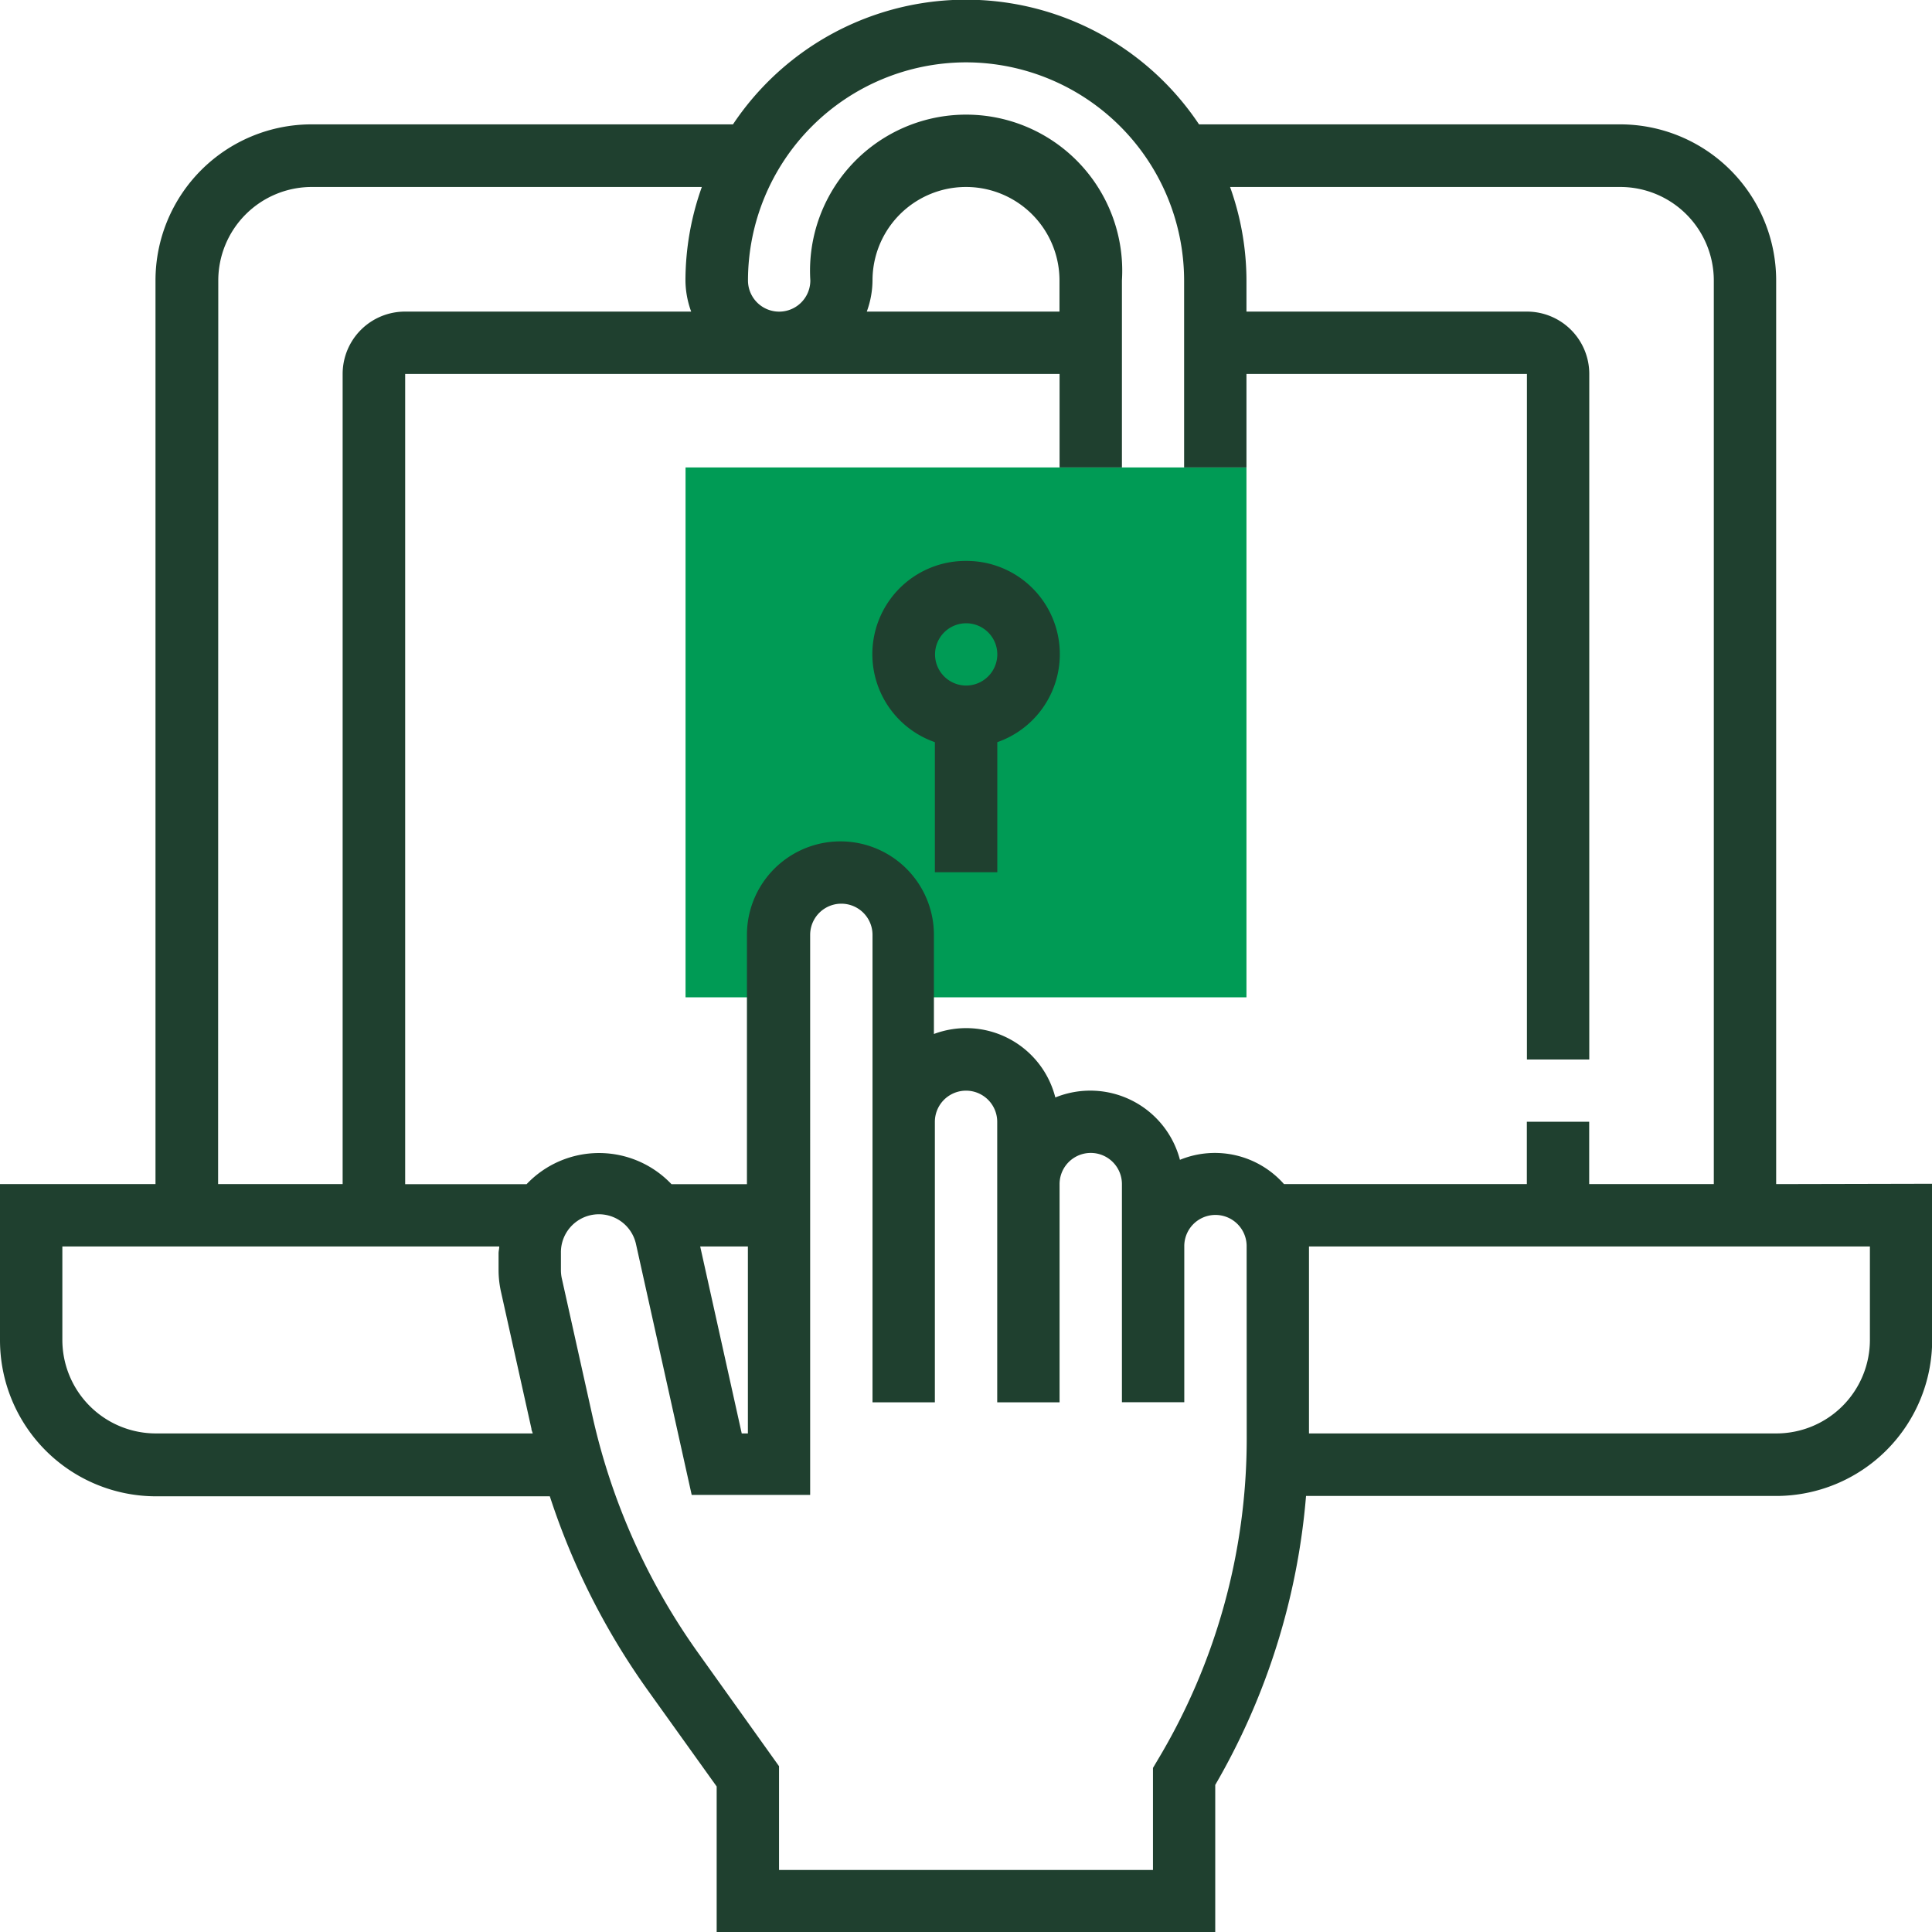 <svg xmlns="http://www.w3.org/2000/svg" viewBox="0 0 222.78 222.78"><defs><style>.cls-1{fill:#009b55}.cls-2{fill:#1f402f}</style></defs><title>Asset 1</title><g id="Layer_2" data-name="Layer 2"><g id="Layer_1-2" data-name="Layer 1"><path class="cls-1" d="M79.05 53.9V115h10.78v-7.2a7.19 7.19 0 0 1 14.37 0v7.2h39.53V53.9z"/><path class="cls-2" d="M204.81 136.54V32.34a18 18 0 0 0-18-18h-48.55a32.3 32.3 0 0 0-53.74 0H35.93a18 18 0 0 0-18 18v104.2H0v18a18 18 0 0 0 18 18h45.4a82.21 82.21 0 0 0 11.3 22.37L82.64 206v16.82h57.49v-17a79.29 79.29 0 0 0 10.47-33.32h54.2a18 18 0 0 0 18-18v-18zM111.39 7.19a25.18 25.18 0 0 1 25.15 25.15V53.9h7.19V43.12h32.34v79.05h7.19V43.12a7.19 7.19 0 0 0-7.19-7.19h-32.34v-3.59a32.11 32.11 0 0 0-1.89-10.78h45a10.79 10.79 0 0 1 10.78 10.78v104.2h-14.37v-7.19h-7.19v7.19h-28a10.63 10.63 0 0 0-12-2.8 10.69 10.69 0 0 0-14.37-7.19 10.6 10.6 0 0 0-14-7.32V107.8a10.78 10.78 0 0 0-21.56 0v28.75h-8.7a11.51 11.51 0 0 0-16.71 0h-14V43.12h75.46V53.9h7.19V32.34a18 18 0 1 0-35.93 0 3.59 3.59 0 0 1-7.19 0 25.18 25.18 0 0 1 25.14-25.15zM86.24 143.73v21.56h-.71l-4.79-21.56zm35.93-107.8H99.95a10.66 10.66 0 0 0 .66-3.59 10.78 10.78 0 1 1 21.56 0zm-97-3.59a10.79 10.79 0 0 1 10.76-10.78h45a32.11 32.11 0 0 0-1.89 10.78 10.66 10.66 0 0 0 .66 3.59h-33a7.19 7.19 0 0 0-7.19 7.19v93.42H25.15zM18 165.29a10.79 10.79 0 0 1-10.81-10.78v-10.78h50.38c0 .27-.08.52-.08.79v1.93a11.54 11.54 0 0 0 .28 2.51l3.51 15.78c0 .19.11.37.15.55zm125.76.61a72.06 72.06 0 0 1-10.3 37.1l-.51.86v11.77H89.83v-11.97l-9.28-13a75.07 75.07 0 0 1-12.26-27.49l-3.51-15.77a4.47 4.47 0 0 1-.1-1v-1.93a4.38 4.38 0 0 1 8.66-1l6.42 28.91h13.66V107.8a3.59 3.59 0 0 1 7.19 0v53.9h7.19v-32.34a3.59 3.59 0 0 1 7.19 0v32.34h7.19v-25.16a3.59 3.59 0 1 1 7.19 0v25.15h7.19v-18a3.59 3.59 0 0 1 7.19 0zm71.86-11.39a10.79 10.79 0 0 1-10.78 10.78h-53.9v-21.56h64.68z"/><path class="cls-2" d="M111.39 64.68a10.75 10.75 0 0 0-3.59 20.9v15h7.2v-15a10.75 10.75 0 0 0-3.59-20.9zm0 14.37a3.59 3.59 0 1 1 3.61-3.59 3.6 3.6 0 0 1-3.61 3.59z"/></g></g></svg>